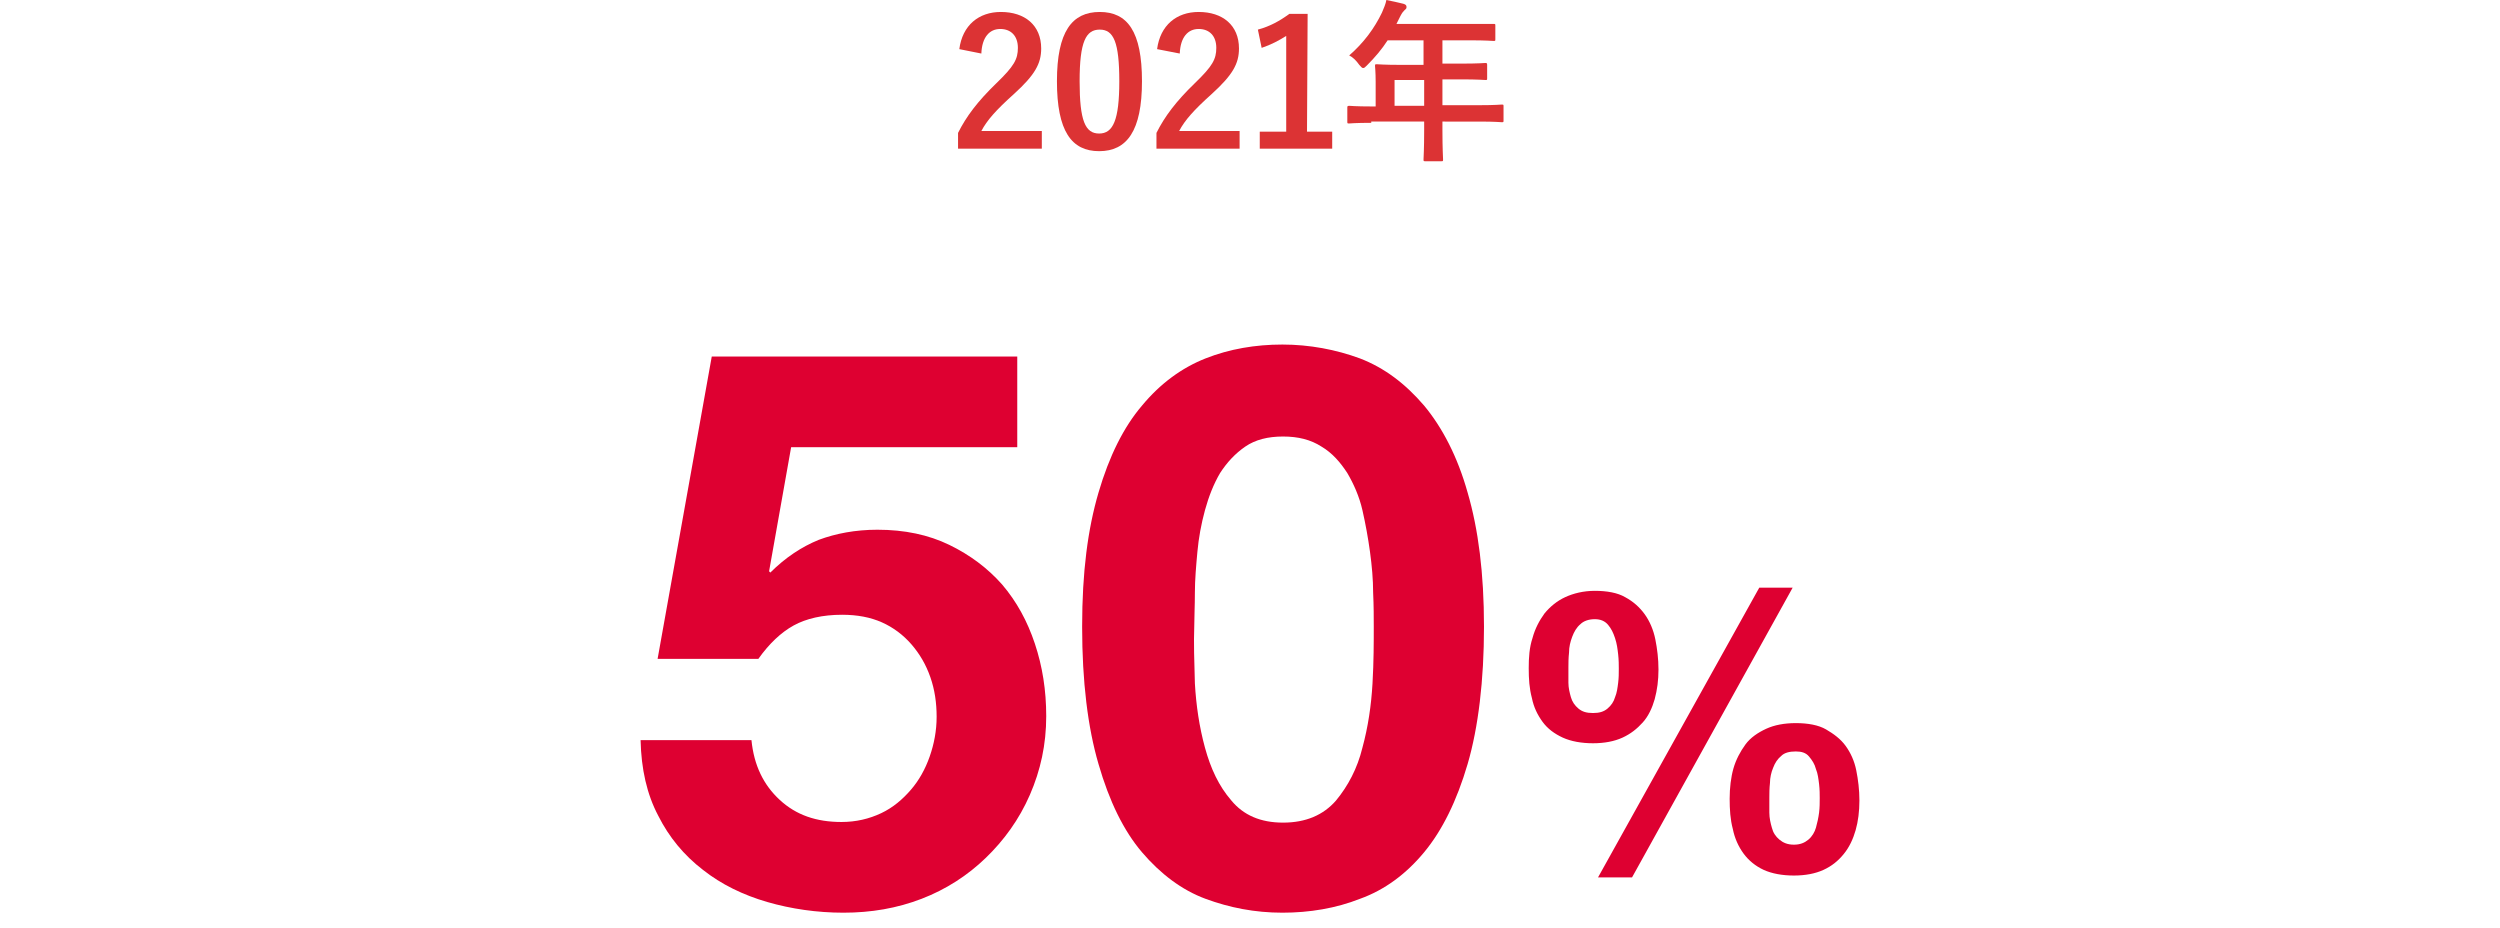 <?xml version="1.0" encoding="utf-8"?>
<!-- Generator: Adobe Illustrator 27.3.1, SVG Export Plug-In . SVG Version: 6.00 Build 0)  -->
<svg version="1.1" id="_レイヤー_2" xmlns="http://www.w3.org/2000/svg" xmlns:xlink="http://www.w3.org/1999/xlink" x="0px"
	 y="0px" viewBox="0 0 396.9 147.4" style="enable-background:new 0 0 396.9 147.4;" xml:space="preserve">
<style type="text/css">
	.st0{fill:#DC3334;}
	.st1{fill:#DE0031;}
</style>
<g id="_レイヤー_1-2">
	<path class="st0" d="M152.3,7.8c0.5-3.8,3.1-5.9,6.6-5.9c3.8,0,6.4,2.1,6.4,5.8c0,2.4-1,4.2-4.3,7.2c-2.9,2.6-4.3,4.2-5.2,5.9h9.6
		v2.8h-13.3v-2.5c1.3-2.6,3.1-5,6.1-7.9c2.8-2.7,3.4-3.8,3.4-5.6c0-1.9-1.1-3-2.8-3c-1.7,0-2.9,1.3-3,3.9L152.3,7.8L152.3,7.8z"/>
	<path class="st0" d="M181.3,12.9c0,7.9-2.4,11.1-6.8,11.1c-4.4,0-6.7-3.2-6.7-11.1s2.4-11,6.8-11C179,1.9,181.3,5,181.3,12.9
		L181.3,12.9z M171.4,12.9c0,6.3,0.9,8.3,3.1,8.3s3.2-2.1,3.2-8.3s-0.9-8.2-3.1-8.2S171.4,6.6,171.4,12.9L171.4,12.9z"/>
	<path class="st0" d="M183.7,7.8c0.5-3.8,3.1-5.9,6.6-5.9c3.8,0,6.4,2.1,6.4,5.8c0,2.4-1,4.2-4.3,7.2c-2.9,2.6-4.3,4.2-5.2,5.9h9.6
		v2.8h-13.2v-2.5c1.3-2.6,3.1-5,6.1-7.9c2.8-2.7,3.4-3.8,3.4-5.6c0-1.9-1.1-3-2.8-3c-1.7,0-2.9,1.3-3,3.9L183.7,7.8L183.7,7.8z"/>
	<path class="st0" d="M207.5,20.9h4v2.7H200v-2.7h4.2V5.7c-1.1,0.7-2.4,1.4-3.9,1.9l-0.6-2.9c1.9-0.5,3.5-1.4,5-2.5h2.9L207.5,20.9
		L207.5,20.9z"/>
	<path class="st0" d="M217.7,19.5c-2.5,0-3.3,0.1-3.5,0.1c-0.3,0-0.3,0-0.3-0.3v-2.2c0-0.2,0-0.3,0.3-0.3c0.2,0,1,0.1,3.5,0.1h0.7
		V13c0-1.6-0.1-2.4-0.1-2.5c0-0.3,0-0.3,0.3-0.3c0.2,0,1.1,0.1,3.8,0.1h3.6V6.4h-5.7c-0.9,1.4-2,2.7-3.3,4c-0.3,0.3-0.4,0.4-0.6,0.4
		s-0.3-0.2-0.6-0.5c-0.5-0.7-1-1.2-1.6-1.5c2.3-2,4-4.3,5.2-6.8c0.3-0.7,0.6-1.4,0.7-2c1,0.2,1.9,0.4,2.7,0.6
		c0.3,0.1,0.5,0.2,0.5,0.5s-0.1,0.3-0.3,0.5s-0.4,0.4-0.7,1l-0.6,1.2h11.6c2.7,0,3.7,0,3.8,0c0.3,0,0.3,0,0.3,0.3v2.1
		c0,0.3,0,0.3-0.3,0.3c-0.2,0-1.1-0.1-3.8-0.1H229v3.7h3c2.7,0,3.7-0.1,3.8-0.1c0.2,0,0.3,0,0.3,0.3v2.1c0,0.3,0,0.3-0.3,0.3
		c-0.2,0-1.1-0.1-3.8-0.1h-3v4.1h5.9c2.5,0,3.3-0.1,3.5-0.1c0.3,0,0.3,0,0.3,0.3v2.2c0,0.3,0,0.3-0.3,0.3c-0.2,0-1-0.1-3.5-0.1H229
		v1.4c0,2.9,0.1,4.4,0.1,4.6c0,0.3,0,0.3-0.3,0.3h-2.5c-0.3,0-0.3,0-0.3-0.3c0-0.2,0.1-1.6,0.1-4.6v-1.4h-8.4V19.5z M226.1,16.8
		v-4.1h-4.7v4.1H226.1z"/>
	<path class="st1" d="M125.6,71l-3.5,19.7l0.2,0.2c2.4-2.4,5-4.1,7.7-5.2c2.7-1,5.8-1.6,9.3-1.6c4.3,0,8.1,0.8,11.4,2.4
		s6.1,3.7,8.4,6.3c2.3,2.7,4,5.8,5.2,9.4s1.8,7.4,1.8,11.5c0,4.5-0.9,8.6-2.6,12.5s-4.1,7.2-7,10c-2.9,2.8-6.3,5-10.2,6.5
		c-3.9,1.5-8,2.2-12.4,2.2c-4.2,0-8.3-0.6-12.1-1.7c-3.8-1.1-7.3-2.8-10.2-5.1c-3-2.3-5.4-5.2-7.1-8.6c-1.8-3.4-2.7-7.4-2.8-12h17.6
		c0.4,4,1.9,7.1,4.5,9.5c2.6,2.4,5.8,3.5,9.8,3.5c2.3,0,4.4-0.5,6.3-1.4c1.9-0.9,3.4-2.2,4.7-3.7c1.3-1.5,2.3-3.3,3-5.3
		s1.1-4.1,1.1-6.3s-0.3-4.3-1-6.3s-1.7-3.7-3-5.2s-2.9-2.7-4.7-3.5c-1.8-0.8-3.9-1.2-6.3-1.2c-3.1,0-5.7,0.6-7.7,1.7
		s-3.9,2.9-5.6,5.3h-16l8.6-48h48.5V71H125.6L125.6,71z"/>
	<path class="st1" d="M174.4,78.2c1.7-5.8,4-10.4,6.9-13.8c2.9-3.5,6.3-6,10.1-7.5s7.9-2.2,12.2-2.2s8.5,0.8,12.3,2.2
		c3.9,1.5,7.2,4,10.2,7.5c2.9,3.5,5.3,8.1,6.9,13.8c1.7,5.8,2.6,12.8,2.6,21.3s-0.9,16-2.6,21.8c-1.7,5.8-4,10.5-6.9,14
		s-6.3,6-10.2,7.4c-3.8,1.5-8,2.2-12.3,2.2c-4.4,0-8.4-0.8-12.2-2.2c-3.8-1.4-7.2-4-10.1-7.4c-2.9-3.4-5.2-8.1-6.9-14
		c-1.7-5.8-2.6-13.1-2.6-21.8S172.7,84,174.4,78.2z M189.7,108.5c0.2,3.5,0.7,6.9,1.6,10.2c0.9,3.3,2.2,6.1,4.2,8.4
		c1.9,2.3,4.6,3.5,8.2,3.5s6.4-1.2,8.4-3.5c1.9-2.3,3.4-5.1,4.2-8.4c0.9-3.3,1.4-6.7,1.6-10.2s0.2-6.5,0.2-9c0-1.5,0-3.3-0.1-5.4
		c0-2.1-0.2-4.3-0.5-6.5s-0.7-4.4-1.2-6.6s-1.4-4.2-2.4-5.9c-1.1-1.7-2.4-3.2-4.1-4.2c-1.7-1.1-3.7-1.6-6.1-1.6
		c-2.4,0-4.4,0.5-6,1.6s-2.9,2.5-4,4.2c-1,1.7-1.8,3.7-2.4,5.9c-0.6,2.2-1,4.4-1.2,6.6s-0.4,4.4-0.4,6.5s-0.1,3.9-0.1,5.4
		C189.5,102,189.6,105,189.7,108.5L189.7,108.5z"/>
	<path class="st1" d="M243.3,101.3c0.4-1.5,1.1-2.8,1.9-3.9c0.9-1.1,2-2,3.3-2.6s2.9-1,4.7-1c1.9,0,3.6,0.3,4.8,1
		c1.3,0.7,2.3,1.6,3.1,2.7c0.8,1.1,1.4,2.5,1.7,4c0.3,1.5,0.5,3.1,0.5,4.8s-0.2,3.2-0.6,4.7c-0.4,1.4-1,2.7-1.9,3.7
		s-1.9,1.8-3.2,2.4c-1.3,0.6-2.9,0.9-4.7,0.9s-3.5-0.3-4.8-0.9s-2.4-1.4-3.2-2.5s-1.4-2.3-1.7-3.8c-0.4-1.5-0.5-3-0.5-4.7
		S242.8,102.8,243.3,101.3L243.3,101.3z M249,108.4c0,0.8,0.2,1.6,0.4,2.3c0.2,0.7,0.6,1.3,1.2,1.8s1.3,0.7,2.3,0.7s1.7-0.2,2.3-0.7
		s1-1.1,1.2-1.8c0.3-0.7,0.4-1.5,0.5-2.3s0.1-1.5,0.1-2.2c0-0.6,0-1.4-0.1-2.3s-0.2-1.7-0.5-2.6c-0.3-0.9-0.6-1.5-1.1-2.1
		s-1.2-0.9-2.1-0.9c-1,0-1.8,0.3-2.3,0.8c-0.6,0.5-1,1.2-1.3,2s-0.5,1.6-0.5,2.5c-0.1,0.9-0.1,1.7-0.1,2.4
		C249,106.8,249,107.6,249,108.4L249,108.4z M284.6,93.3l-25.5,46h-5.4l25.6-46H284.6L284.6,93.3z M275.2,122
		c0.4-1.4,1.1-2.7,1.9-3.8s2-1.9,3.3-2.5c1.3-0.6,2.9-0.9,4.7-0.9c1.9,0,3.6,0.3,4.8,1c1.2,0.7,2.3,1.5,3.1,2.6
		c0.8,1.1,1.4,2.4,1.7,3.9c0.3,1.5,0.5,3.1,0.5,4.8s-0.2,3.3-0.6,4.7c-0.4,1.4-1,2.7-1.9,3.8s-1.9,1.9-3.2,2.5
		c-1.3,0.6-2.9,0.9-4.7,0.9c-1.8,0-3.5-0.3-4.8-0.9c-1.3-0.6-2.4-1.5-3.2-2.6c-0.8-1.1-1.4-2.4-1.7-3.9c-0.4-1.5-0.5-3.1-0.5-4.8
		S274.8,123.4,275.2,122z M280.9,129c0,0.9,0.2,1.7,0.4,2.4c0.2,0.8,0.6,1.4,1.2,1.9c0.6,0.5,1.3,0.8,2.3,0.8s1.7-0.3,2.3-0.8
		s1-1.2,1.2-1.9c0.2-0.7,0.4-1.6,0.5-2.4c0.1-0.8,0.1-1.6,0.1-2.3c0-0.6,0-1.3-0.1-2.2c-0.1-0.8-0.2-1.7-0.5-2.4
		c-0.2-0.8-0.6-1.4-1.1-2s-1.2-0.8-2.1-0.8c-1,0-1.8,0.2-2.3,0.7c-0.6,0.5-1,1.1-1.3,1.9c-0.3,0.7-0.5,1.6-0.5,2.4
		c-0.1,0.9-0.1,1.7-0.1,2.3C280.9,127.4,280.9,128.1,280.9,129L280.9,129z"/>
</g>
</svg>
